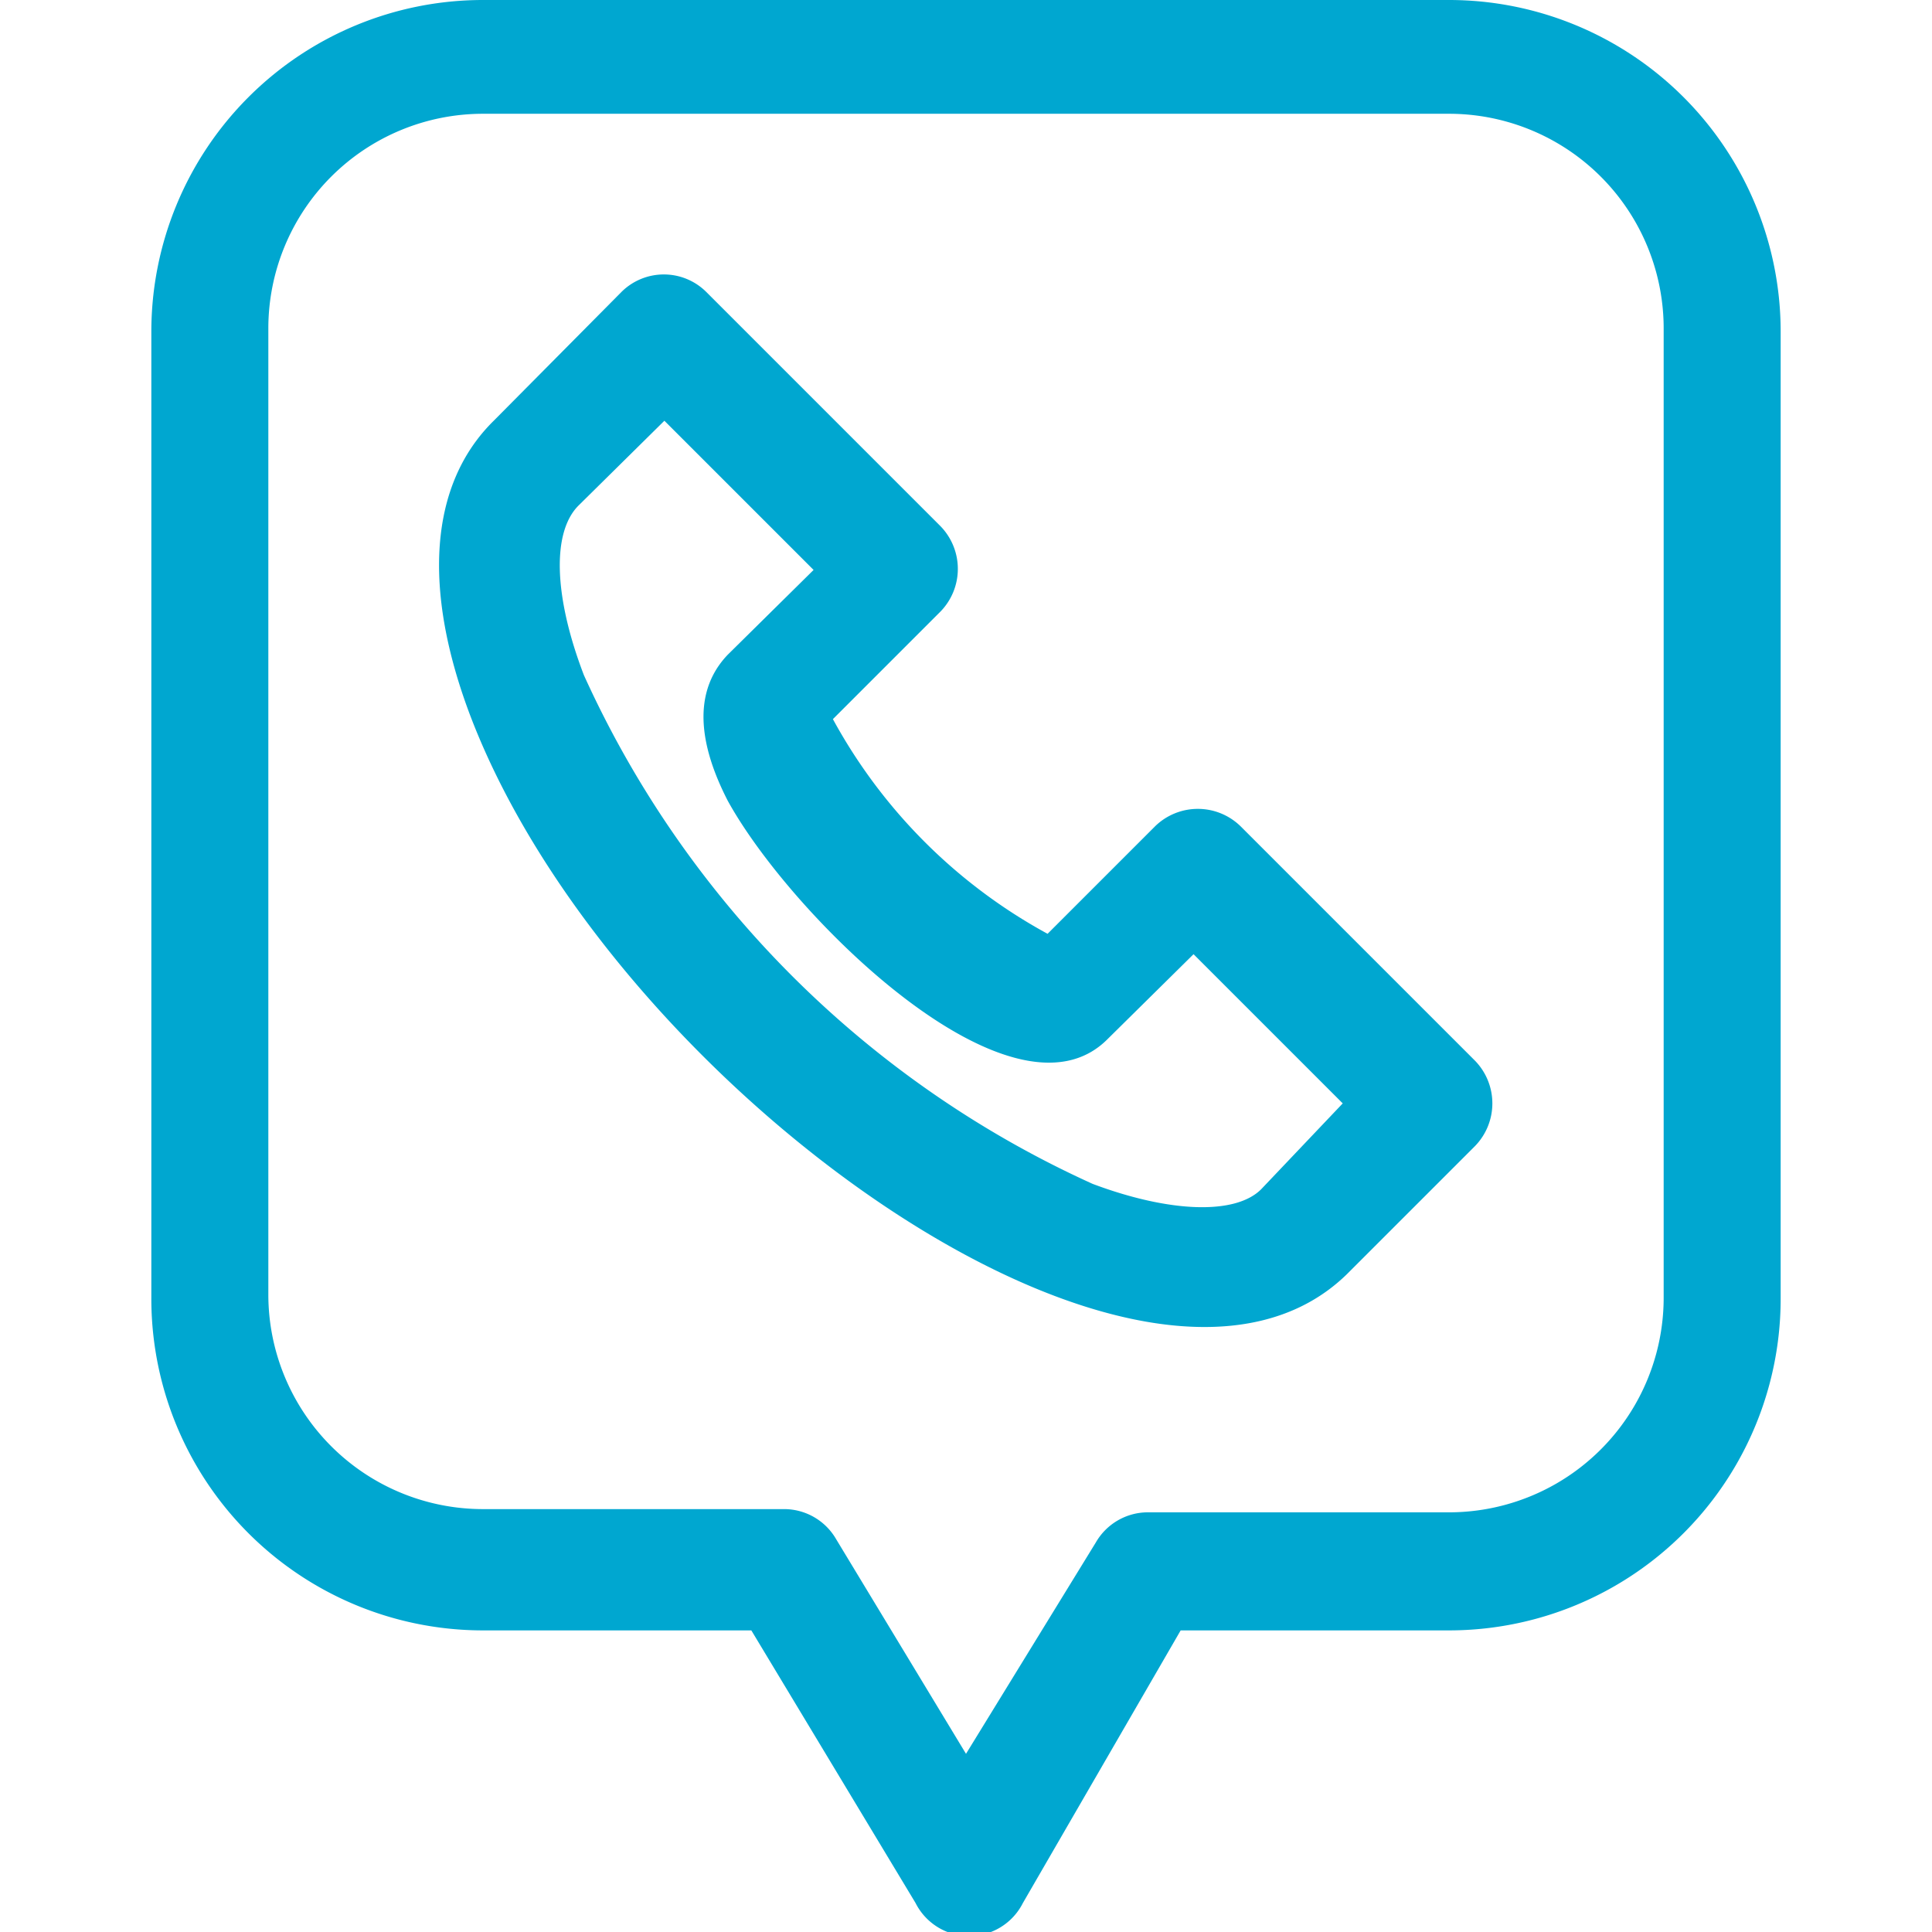 <svg width="18px" height="18px" xmlns="http://www.w3.org/2000/svg" viewBox="0 0 18 18"><defs><style>.cls-1{fill:#00a7d0;}</style></defs><path class="cls-1" d="M11.56,7.7a.57.57,0,0,0-.8,0l-1,1a5,5,0,0,1-2-2l1-1a.57.57,0,0,0,0-.8L6.58,2.72a.56.56,0,0,0-.79,0L4.6,3.92c-.6.59-.67,1.57-.21,2.77,1.33,3.45,6.3,7,8.16,5.18l1.19-1.19a.57.57,0,0,0,0-.8Zm.19,3.38c-.24.24-.85.22-1.57-.05A9.51,9.51,0,0,1,5.44,6.29c-.28-.73-.3-1.33-.05-1.58l.8-.79L7.58,5.31l-.8.79c-.21.22-.38.62,0,1.36.6,1.09,2.66,3.11,3.54,2.22l.8-.79,1.39,1.39Z"/><path class="cls-1" d="M13.5,0h-9A3.09,3.09,0,0,0,1.41,3.09v9a3.09,3.09,0,0,0,3.09,3.1H7l1.53,2.54a.56.56,0,0,0,1,0L11,15.19H13.5a3.09,3.09,0,0,0,3.09-3.1v-9A3.09,3.09,0,0,0,13.5,0Zm2,12.09a2,2,0,0,1-2,2H10.69a.56.56,0,0,0-.48.28L9,16.34l-1.21-2a.56.56,0,0,0-.48-.28H4.5a2,2,0,0,1-2-2v-9a2,2,0,0,1,2-2h9a2,2,0,0,1,2,2Z"/></svg>